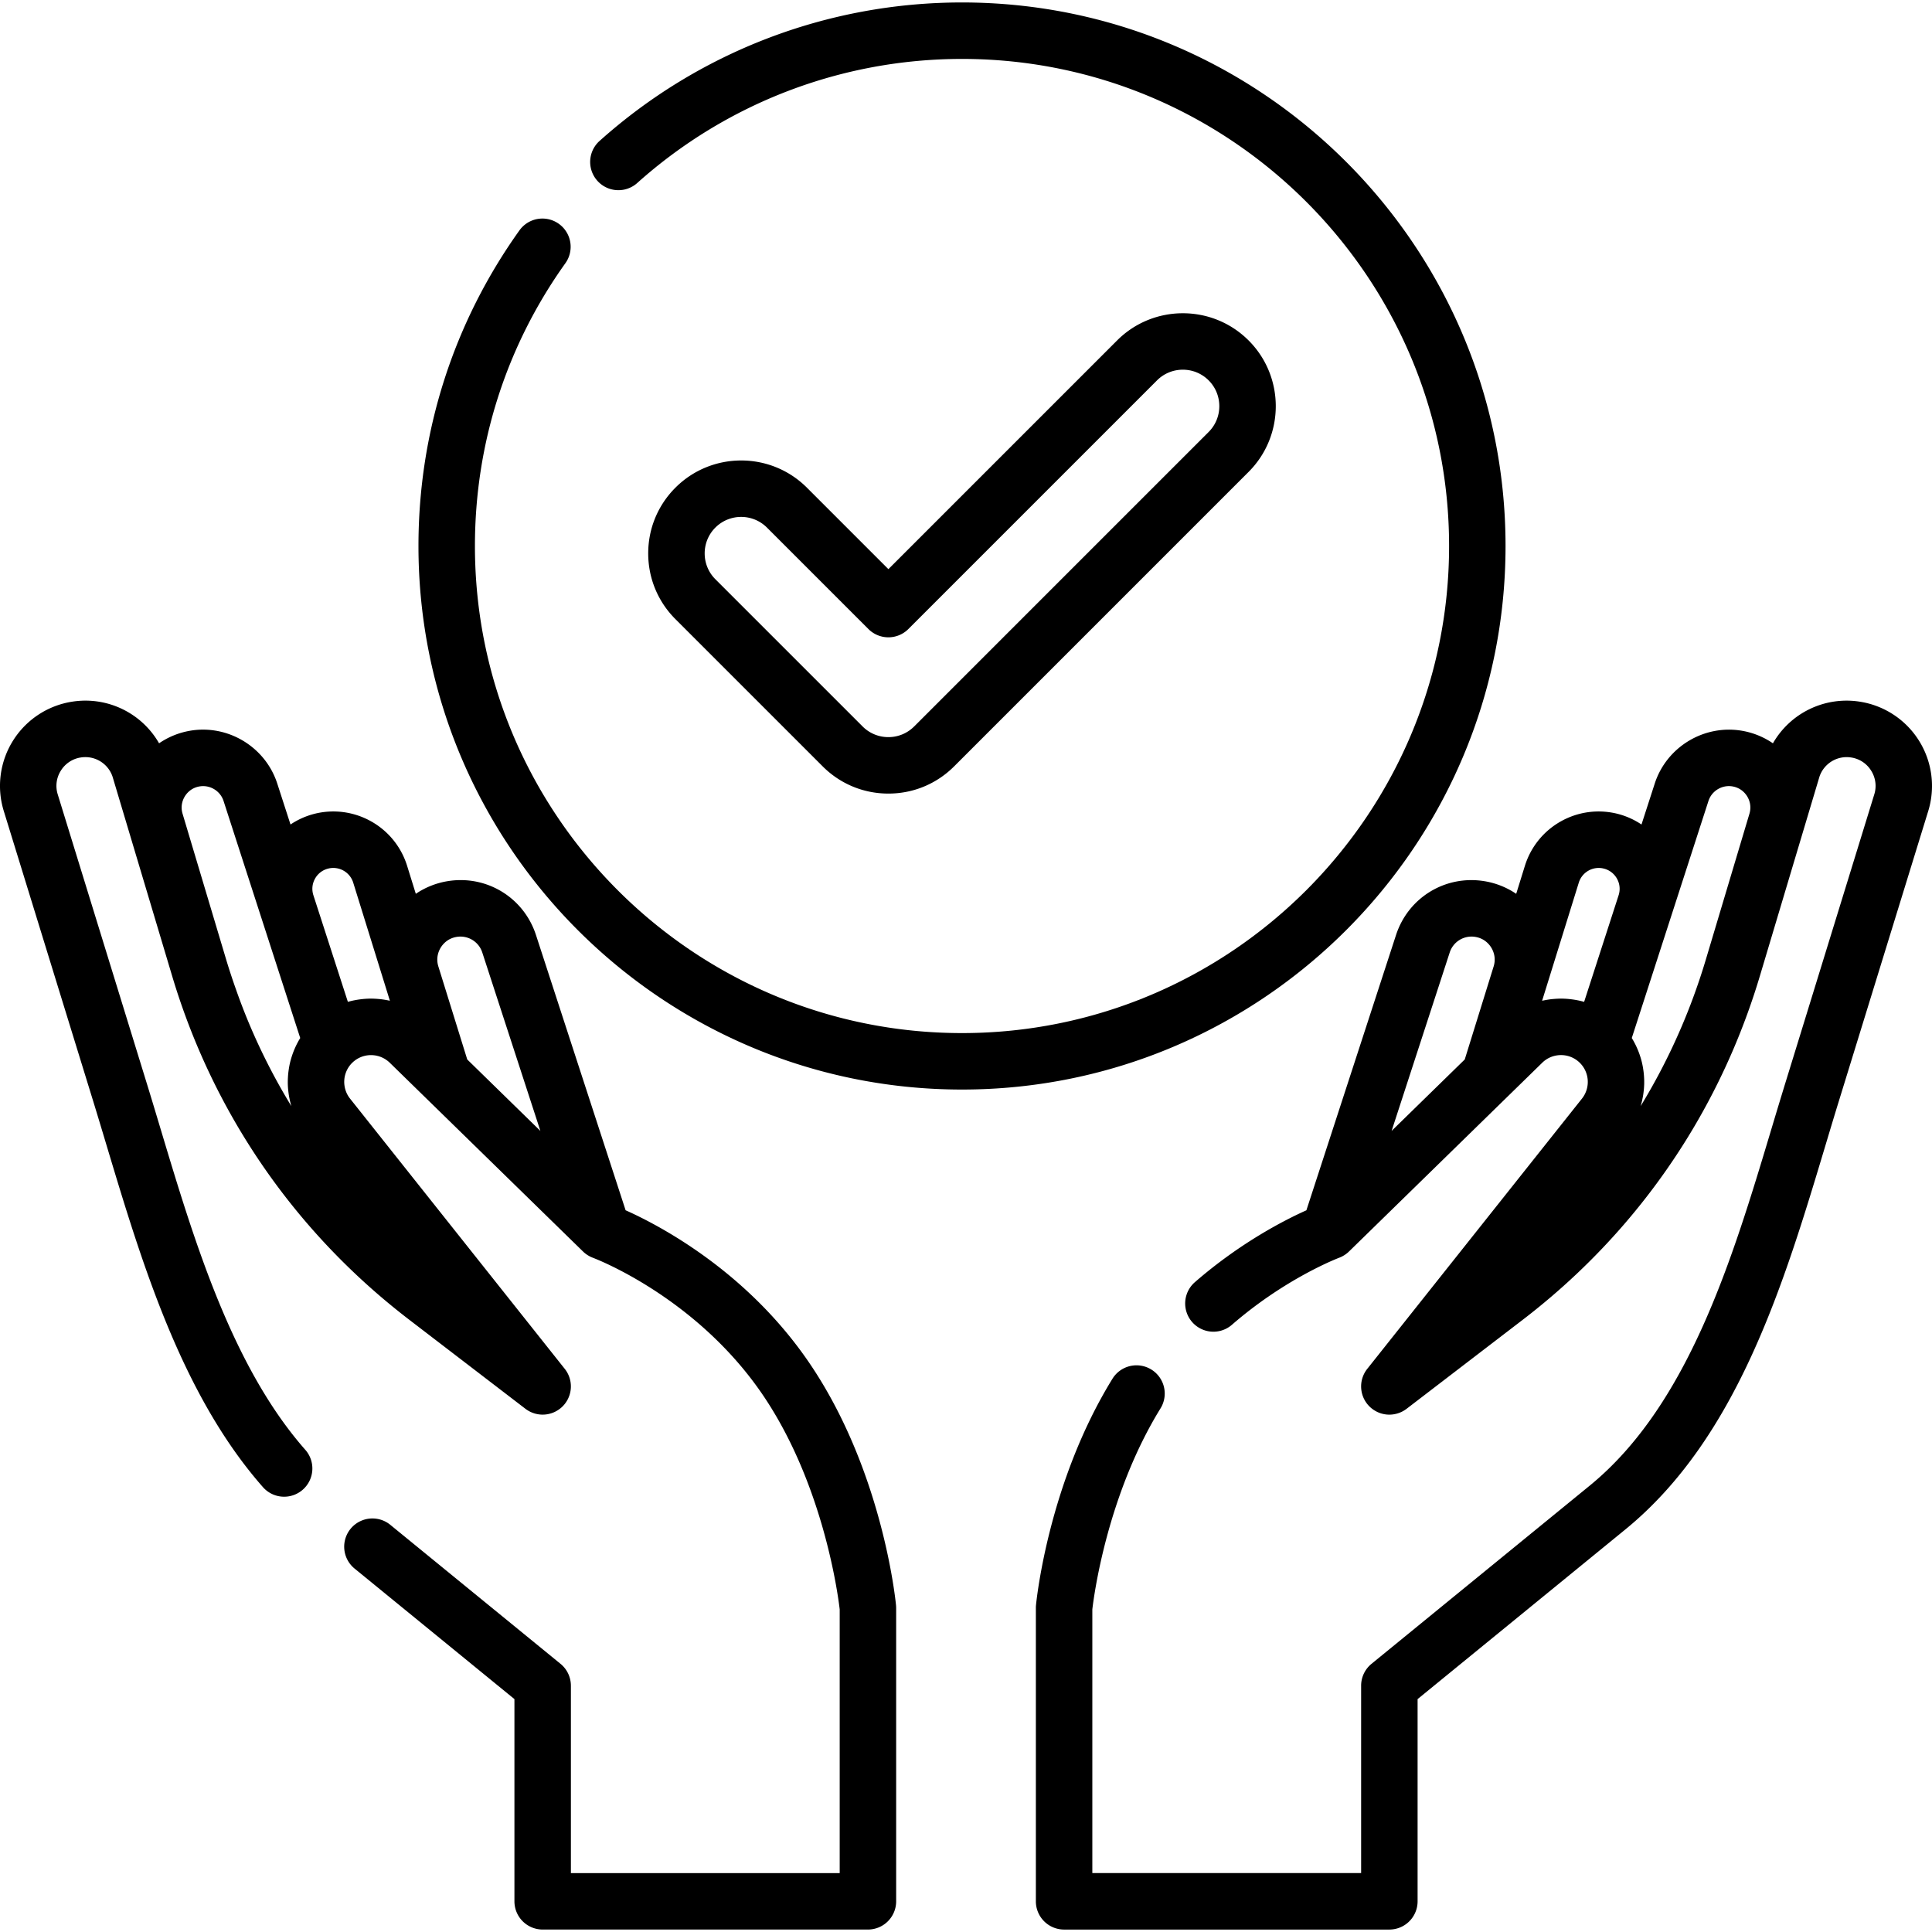 <?xml version="1.0" encoding="UTF-8"?> <svg xmlns="http://www.w3.org/2000/svg" xmlns:xlink="http://www.w3.org/1999/xlink" version="1.1" width="512" height="512" x="0" y="0" viewBox="0 0 511.998 511.998" style="enable-background:new 0 0 512 512" xml:space="preserve" class=""><g><path d="M330.886 90.218c-9.605-9.604-25.235-9.603-34.841.001l-60.612 60.612-21.596-21.596c-9.604-9.603-25.234-9.605-34.841 0-4.653 4.654-7.216 10.84-7.216 17.421s2.563 12.768 7.216 17.421l39.016 39.015c4.653 4.654 10.839 7.216 17.421 7.216 6.581 0 12.768-2.563 17.42-7.216l78.033-78.032c9.606-9.605 9.606-25.236 0-34.842zm-10.584 24.26-78.034 78.033a9.607 9.607 0 0 1-6.838 2.833 9.607 9.607 0 0 1-6.839-2.833l-39.017-39.016c-3.77-3.772-3.77-9.907.001-13.678a9.638 9.638 0 0 1 6.839-2.828 9.64 9.64 0 0 1 6.839 2.828l26.887 26.887a7.483 7.483 0 0 0 10.581 0l65.903-65.903c3.772-3.77 9.907-3.771 13.678-.001 3.771 3.771 3.771 9.907 0 13.678z" fill="#000000" opacity="1" data-original="#000000"></path><path d="M254.939.651c-35.561 0-69.711 13.068-96.157 36.794a7.484 7.484 0 0 0 9.993 11.14c23.697-21.261 54.298-32.969 86.165-32.969 71.175 0 129.08 57.905 129.08 129.08s-57.905 129.08-129.08 129.08c-71.174 0-129.079-57.905-129.079-129.08 0-27.111 8.309-53.054 24.029-75.023a7.483 7.483 0 0 0-12.17-8.708c-17.547 24.524-26.823 53.478-26.823 83.731 0 79.425 64.618 144.044 144.043 144.044 79.425 0 144.043-64.618 144.043-144.044C398.983 65.27 334.366.651 254.939.651z" fill="#000000" opacity="1" data-original="#000000"></path><path d="M508.534 196.261a22.58 22.58 0 0 0-15.756-10.323 22.495 22.495 0 0 0-22.936 11.046 20.636 20.636 0 0 0-8.058-3.301c-10.107-1.8-20.109 4.211-23.266 13.978l-3.507 10.842a20.426 20.426 0 0 0-6.213-2.801c-10.605-2.736-21.449 3.315-24.695 13.772l-2.297 7.396a21.063 21.063 0 0 0-8.403-3.347c-10.341-1.694-20.202 4.307-23.445 14.27l-23.753 72.947c-5.66 2.533-17.435 8.518-29.548 19.044a7.482 7.482 0 1 0 9.817 11.295c14.294-12.422 28.241-17.694 28.364-17.741.03-.011.058-.026.088-.038.156-.059.307-.127.459-.196.078-.036.157-.068.232-.107.163-.082.32-.174.477-.267.062-.037.125-.069.185-.108.17-.108.333-.227.495-.35.043-.033.089-.061.131-.095.201-.16.396-.329.583-.511l18.648-18.215 32.577-31.821c1.357-1.327 3.147-2.033 5.048-2.022a7.061 7.061 0 0 1 5 2.142 7.119 7.119 0 0 1 .48 9.385l-56.907 71.627a7.48 7.48 0 0 0 1.065 10.397c.064.054.132.1.197.152.126.098.251.197.382.285.081.055.164.104.246.155.121.076.24.151.364.219.09.05.182.094.273.14a6.543 6.543 0 0 0 .655.289 6.726 6.726 0 0 0 .671.222c.125.035.25.066.377.094a6.382 6.382 0 0 0 .693.12c.102.013.204.027.306.035.134.011.266.015.4.019.077.003.153.011.228.011.016 0 .033-.004.049-.004a7.429 7.429 0 0 0 1.041-.084c.062-.009.124-.018.186-.029.34-.059.677-.142 1.01-.247.06-.019.118-.04.178-.061.336-.117.666-.255.988-.422.042-.022.081-.047.122-.069.336-.184.665-.388.978-.628l30.814-23.617c19.822-15.192 35.992-33.983 47.848-55.411a178.49 178.49 0 0 0 7.726-15.741 181.975 181.975 0 0 0 7.258-19.963l15.771-52.751a7.597 7.597 0 0 1 8.384-5.136 7.521 7.521 0 0 1 5.322 3.487 7.528 7.528 0 0 1 .831 6.309l-23.641 76.717a1765.095 1765.095 0 0 0-3.653 12.066c-10.271 34.217-21.915 73-48.117 94.396l-57.826 47.221a7.481 7.481 0 0 0-2.749 5.796v49.656h-71.233v-69.88c.371-3.233 3.832-30.183 18.072-53.274a7.481 7.481 0 0 0-2.441-10.295 7.48 7.48 0 0 0-10.295 2.441c-16.975 27.526-20.138 58.695-20.265 60.008a7.43 7.43 0 0 0-.035.716v77.768a7.482 7.482 0 0 0 7.482 7.482h86.197a7.482 7.482 0 0 0 7.482-7.482V450.28l55.076-44.976c29.753-24.296 42.095-65.41 52.984-101.684 1.215-4.048 2.415-8.045 3.622-11.961l23.641-76.717a22.607 22.607 0 0 0-2.464-18.681zm-112.71 59.865-7.652 24.642-19.383 18.933 15.395-47.276a6.07 6.07 0 0 1 6.795-4.136c2.388.392 3.66 1.932 4.207 2.816.546.883 1.355 2.71.638 5.021zm33.121-18.871-9.136 28.246a21.35 21.35 0 0 0-1.501-.372c-.065-.014-.131-.022-.196-.035a21.456 21.456 0 0 0-1.723-.275 22.433 22.433 0 0 0-2.454-.175h-.001l-.134-.001h-.134c-.657 0-1.31.038-1.957.094-.106.009-.212.016-.317.027a22.685 22.685 0 0 0-2.174.334c-.181.037-.363.068-.543.109l1.442-4.641.002-.007 8.274-26.648a5.527 5.527 0 0 1 6.667-3.718 5.486 5.486 0 0 1 3.469 2.693 5.476 5.476 0 0 1 .416 4.369zm34.672-21.613-11.567 38.691a168.186 168.186 0 0 1-3.404 10.186 164.216 164.216 0 0 1-13.859 28.609c.007-.022.011-.045.018-.067.121-.405.227-.812.325-1.221.034-.145.063-.29.095-.435a22.603 22.603 0 0 0 .253-1.37c.045-.3.083-.601.116-.902.016-.145.034-.289.047-.434.037-.42.065-.84.079-1.26l.004-.083c.012-.435.009-.87-.004-1.305-.004-.144-.014-.286-.021-.43a21.389 21.389 0 0 0-.233-2.288c-.022-.145-.042-.289-.067-.433a22.43 22.43 0 0 0-.247-1.223l-.017-.082a22.178 22.178 0 0 0-.347-1.279c-.041-.138-.088-.272-.132-.409a18.757 18.757 0 0 0-.472-1.322 21.139 21.139 0 0 0-.359-.854c-.059-.133-.116-.266-.178-.398a21.4 21.4 0 0 0-.579-1.153l-.027-.053a22.075 22.075 0 0 0-.604-1.039l10.747-33.23v-.001l9.572-29.595c.87-2.689 3.627-4.343 6.408-3.849 2.183.389 3.346 1.807 3.846 2.617.5.811 1.242 2.487.607 4.612zM237.451 425.38c-.142-1.492-3.748-36.903-23.925-65.567-16.547-23.509-39.148-35.249-47.734-39.081l-23.752-72.941c-3.244-9.963-13.109-15.969-23.445-14.27a21.073 21.073 0 0 0-8.402 3.347l-2.297-7.396c-3.246-10.455-14.092-16.5-24.695-13.772a20.437 20.437 0 0 0-6.213 2.8l-3.507-10.842c-3.158-9.767-13.162-15.785-23.265-13.978a20.647 20.647 0 0 0-8.059 3.301 22.496 22.496 0 0 0-22.936-11.046 22.585 22.585 0 0 0-15.757 10.323 22.58 22.58 0 0 0-2.46 18.677l23.641 76.717c1.207 3.918 2.407 7.915 3.622 11.962 9.279 30.908 19.796 65.94 41.415 90.492a7.48 7.48 0 0 0 10.56.671 7.481 7.481 0 0 0 .67-10.56c-19.458-22.098-29.476-55.466-38.314-84.905-1.226-4.083-2.436-8.117-3.654-12.068l-23.641-76.717a7.525 7.525 0 0 1 .831-6.309 7.532 7.532 0 0 1 5.322-3.487 7.604 7.604 0 0 1 8.384 5.136l4.201 14.052.002.008L45.61 258.62c10.559 35.32 31.279 65.991 60.024 88.92.927.739 1.863 1.471 2.806 2.195l30.814 23.617c.315.241.646.448.986.633.037.02.073.043.111.063.324.17.658.309.999.427.055.019.109.039.164.056.336.109.678.193 1.024.251.056.01.113.017.169.026.351.052.703.083 1.057.085l.042.003c.066 0 .132-.008.198-.01.148-.004.295-.009.442-.022.092-.008.184-.02.275-.031a7.289 7.289 0 0 0 .699-.12 7.937 7.937 0 0 0 .683-.184c.132-.042.262-.09.392-.139.091-.035.182-.07.271-.109.13-.056.256-.117.383-.181.087-.043.173-.085.257-.132.129-.071.254-.149.379-.227.078-.049.157-.095.233-.147.134-.092.263-.192.392-.292.063-.049.128-.094.19-.146a7.481 7.481 0 0 0 1.065-10.397l-56.906-71.627a6.812 6.812 0 0 1-1.037-1.805 7.022 7.022 0 0 1-.425-1.61 7.107 7.107 0 0 1 1.944-5.97c.116-.118.238-.226.36-.335.054-.048.106-.102.161-.149.07-.058.144-.109.214-.164.119-.092.235-.187.358-.269.033-.022.068-.04.101-.062a7.11 7.11 0 0 1 4.957-1.071c.073.011.146.017.217.03.086.016.171.04.256.059.143.032.285.061.426.102.043.012.084.03.127.043.18.056.359.114.534.183l.051.023c.198.08.392.168.582.265.016.008.031.019.047.027.189.099.373.204.553.321.05.033.098.072.148.106.143.098.284.195.42.302.185.147.363.304.535.472l51.225 50.036c.186.182.38.35.58.509.051.04.106.075.157.114.154.116.308.229.469.331.065.042.134.077.2.116.153.091.305.18.462.258.08.04.163.075.244.112.148.068.295.134.446.191.031.012.06.027.091.039.262.097 26.411 9.918 44.13 35.091 16.905 24.016 20.84 54.648 21.233 58.073v69.883h-71.233v-49.656a7.486 7.486 0 0 0-2.749-5.796l-45.193-36.905a7.483 7.483 0 0 0-9.465 11.591l42.444 34.659v53.589a7.482 7.482 0 0 0 7.482 7.482h86.197a7.482 7.482 0 0 0 7.482-7.482v-77.768a8.986 8.986 0 0 0-.039-.717zM78.959 276.128l-.031.061c-.204.378-.395.761-.577 1.148-.061.13-.117.262-.175.393a21.385 21.385 0 0 0-.835 2.187c-.043.132-.088.263-.128.396-.129.426-.247.855-.349 1.287l-.01.048c-.098.417-.181.837-.254 1.258-.024.139-.043.277-.065.417a23.787 23.787 0 0 0-.171 1.382c-.028.308-.049.617-.064.927-.007.139-.016.277-.021.416-.013.443-.017.886-.004 1.328l.001.026c.013.434.042.868.081 1.301.013.141.031.281.046.422a21.885 21.885 0 0 0 .194 1.384c.053.303.113.606.179.907.03.141.058.281.091.421.1.421.209.84.334 1.256l.009.036a163.752 163.752 0 0 1-11.925-23.633 164.707 164.707 0 0 1-2.746-7.285 167.442 167.442 0 0 1-2.59-7.876l-11.567-38.691c-.635-2.125.108-3.802.608-4.612.499-.811 1.663-2.228 3.847-2.617.331-.059.66-.087.988-.087 2.423 0 4.653 1.566 5.419 3.936l20.319 62.826c-.213.341-.414.687-.604 1.038zm23.509-11.092-.094-.019a21.779 21.779 0 0 0-2.017-.275c-.084-.008-.169-.013-.253-.02a23.344 23.344 0 0 0-2.04-.08 22.455 22.455 0 0 0-2.455.175c-.579.071-1.153.16-1.72.274-.066.013-.133.022-.199.036-.506.108-1.007.23-1.5.372l-9.136-28.247a5.475 5.475 0 0 1 .415-4.368 5.478 5.478 0 0 1 3.469-2.693 5.53 5.53 0 0 1 6.668 3.717l9.718 31.297c-.285-.065-.571-.116-.856-.169zm34.754 28.82-13.398-13.088-7.652-24.643c-.717-2.31.092-4.137.637-5.02.546-.885 1.819-2.425 4.206-2.816a6.077 6.077 0 0 1 6.796 4.136l15.395 47.277-5.984-5.846z" fill="#000000" opacity="1" data-original="#000000"></path></g></svg> 